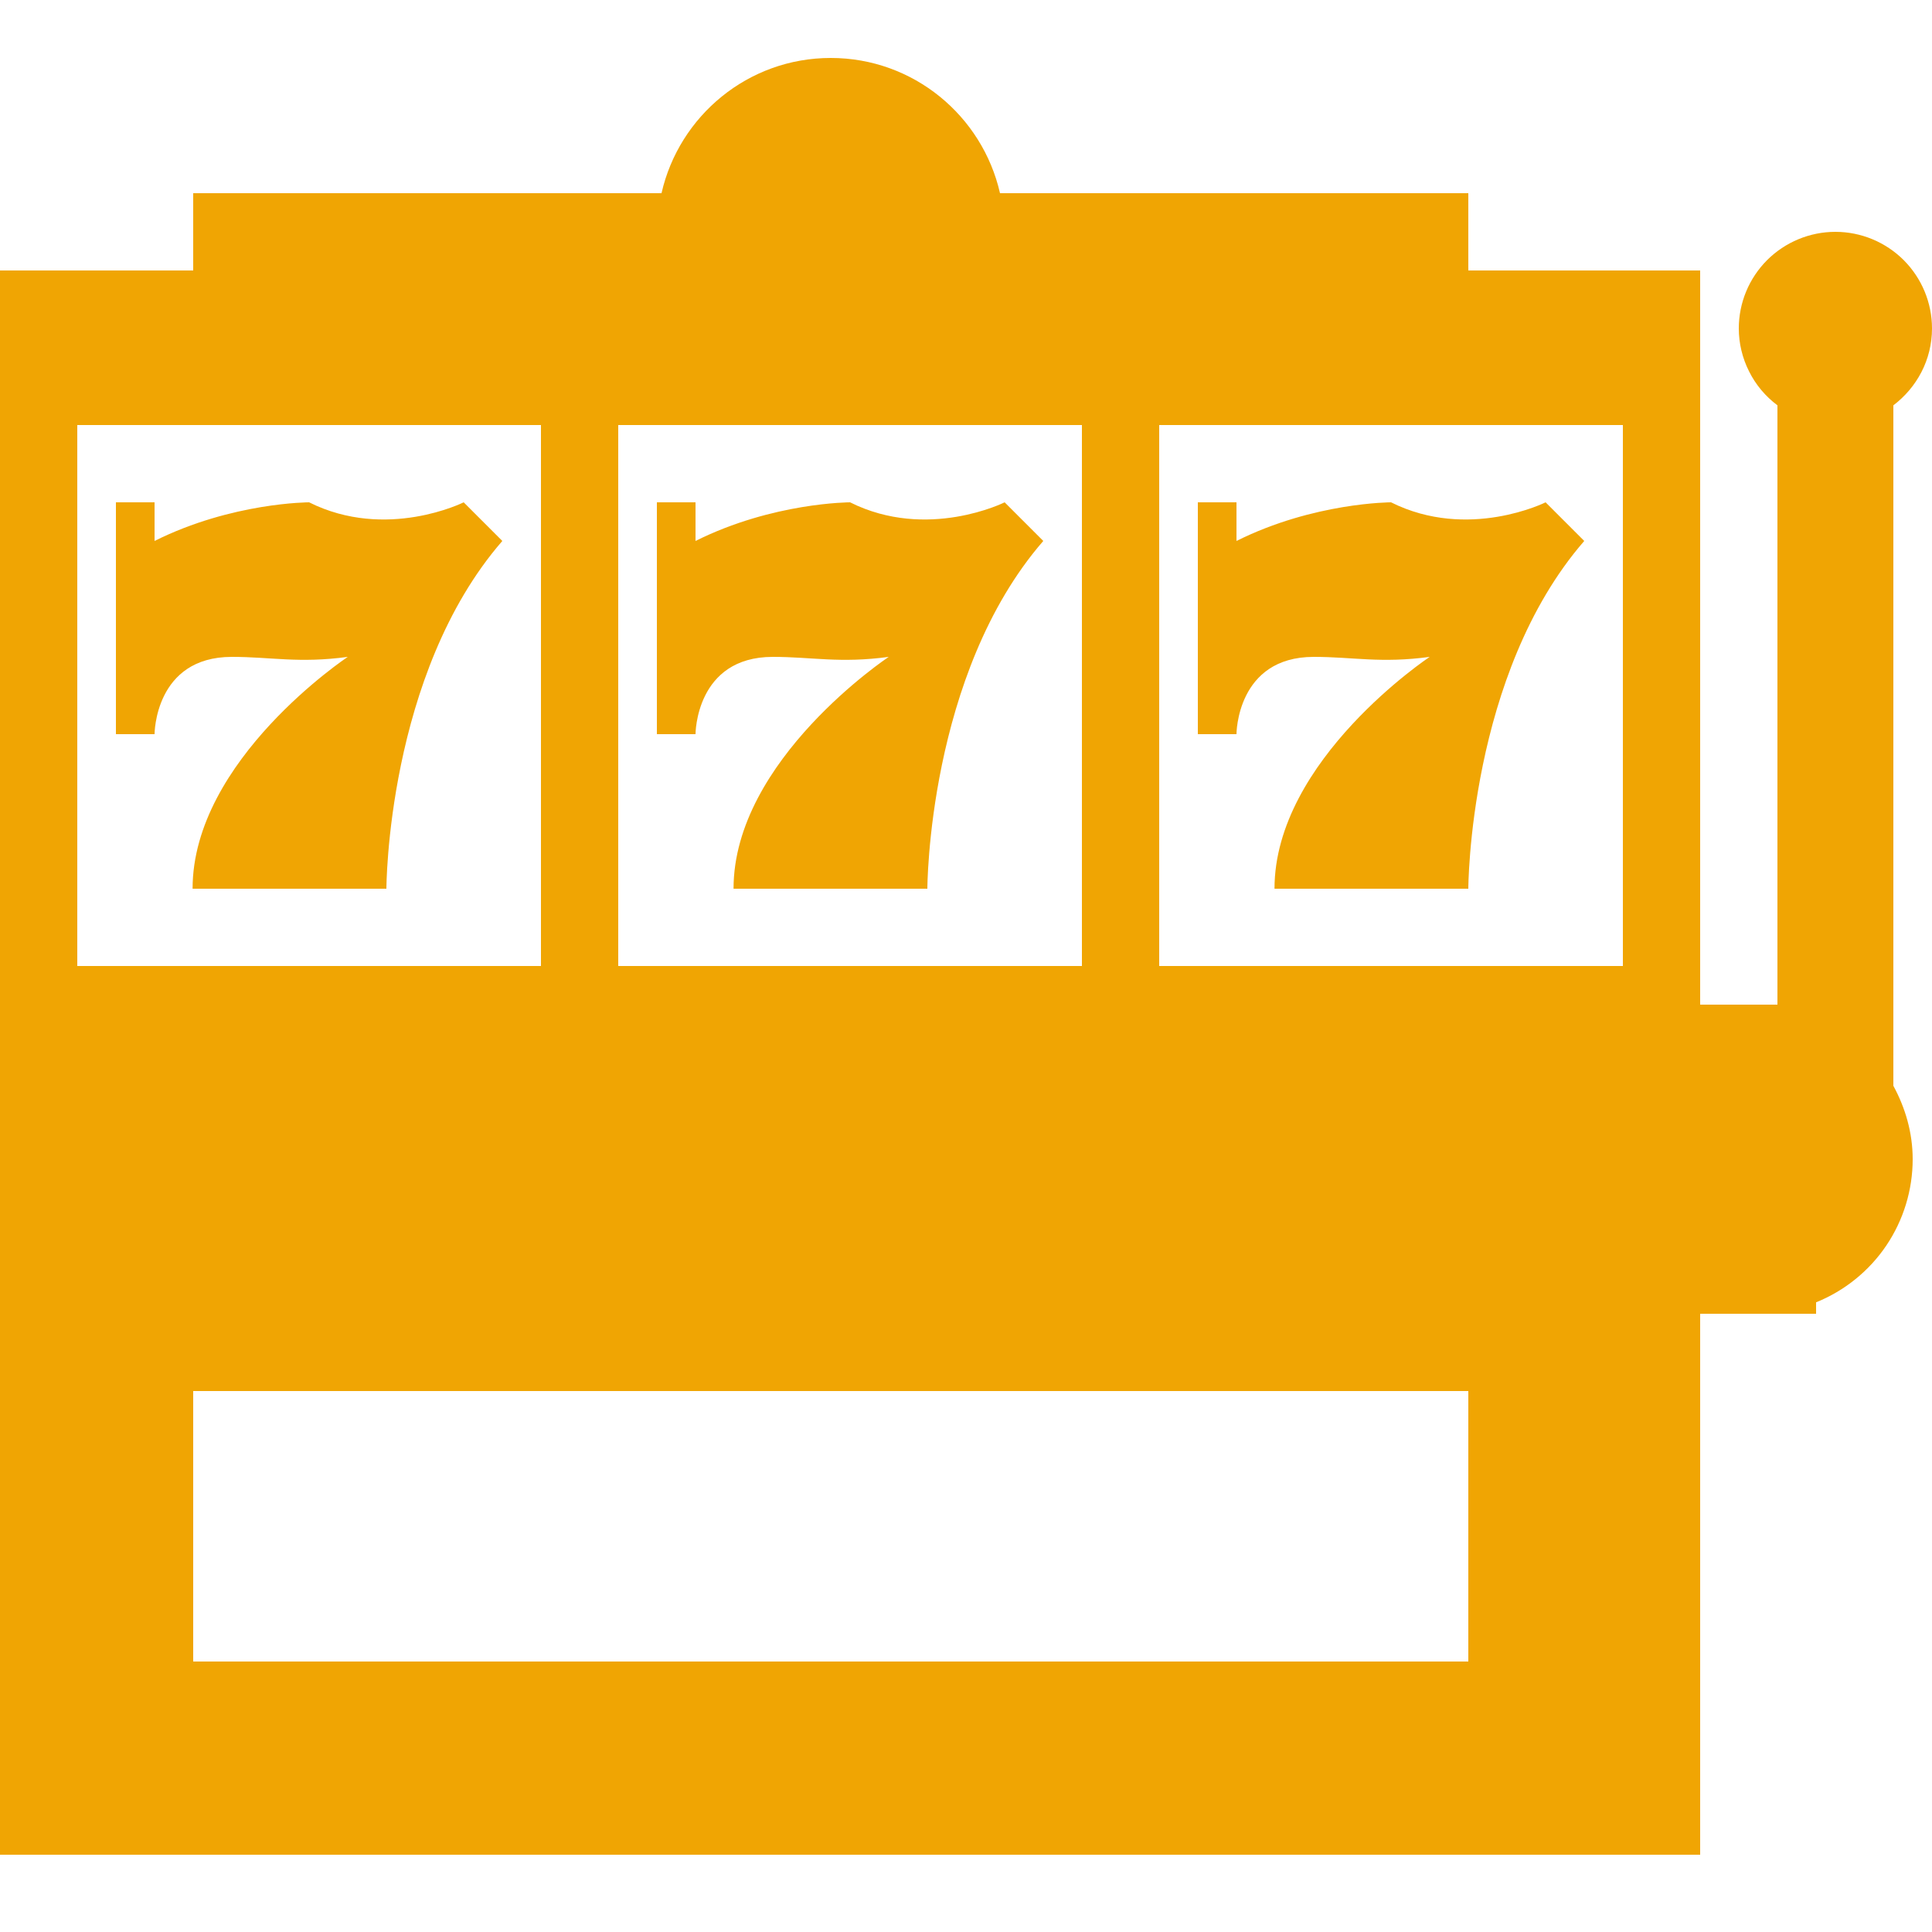 <svg xmlns="http://www.w3.org/2000/svg" version="1.1" xmlns:xlink="http://www.w3.org/1999/xlink" xmlns:svgjs="http://svgjs.dev/svgjs" width="25" height="25"><svg width="25" height="25" viewBox="0 0 25 25" fill="none" xmlns="http://www.w3.org/2000/svg">
<path d="M24.5 5.245C24.802 5.016 25 4.658 25 4.25C25 3.918 24.868 3.601 24.634 3.366C24.399 3.132 24.081 3 23.75 3C23.419 3 23.101 3.132 22.866 3.366C22.632 3.601 22.5 3.918 22.5 4.25C22.5 4.443 22.546 4.634 22.633 4.806C22.719 4.979 22.845 5.129 23 5.245V13H18.5V17H23.5V16.852C23.869 16.703 24.186 16.447 24.409 16.117C24.631 15.787 24.75 15.398 24.75 15C24.75 14.655 24.654 14.334 24.5 14.05V5.245ZM3 8.5C3.51 8.5 3.865 8.586 4.5 8.5C4.5 8.5 2.492 9.833 2.492 11.5H5C5 11.5 5.003 8.723 6.5 7L6 6.5C6 6.5 5 7 4 6.5C4 6.5 3 6.5 2 7V6.5H1.5V9.5H2C2 9.5 2 8.5 3 8.5ZM10 8.5C10.511 8.5 10.865 8.586 11.5 8.5C11.5 8.5 9.492 9.833 9.492 11.5H12C12 11.5 12.003 8.723 13.5 7L13 6.5C13 6.5 12 7 11 6.5C11 6.5 10 6.5 9 7V6.5H8.5V9.5H9C9 9.5 9 8.5 10 8.5ZM19 3.5V2.5H12.94C12.712 1.499 11.82 0.75 10.75 0.75C9.68 0.75 8.788 1.499 8.56 2.5H2.5V3.5H0V24H22V3.5H19ZM8 5.5H14V12.5H8V5.5ZM1 5.5H7V12.5H1V5.5ZM19 21.5H2.5V18H19V21.5ZM21 12.5H15V5.5H21V12.5ZM17 8.5C17.511 8.5 17.865 8.586 18.5 8.5C18.5 8.5 16.492 9.833 16.492 11.5H19C19 11.5 19.003 8.723 20.5 7L20 6.5C20 6.5 19 7 18 6.5C18 6.5 17 6.5 16 7V6.5H15.5V9.5H16C16 9.5 16 8.5 17 8.5Z" fill="#F0A503"></path>
</svg><style>@media (prefers-color-scheme: light) { :root { filter: none; } }
@media (prefers-color-scheme: dark) { :root { filter: none; } }
</style></svg>